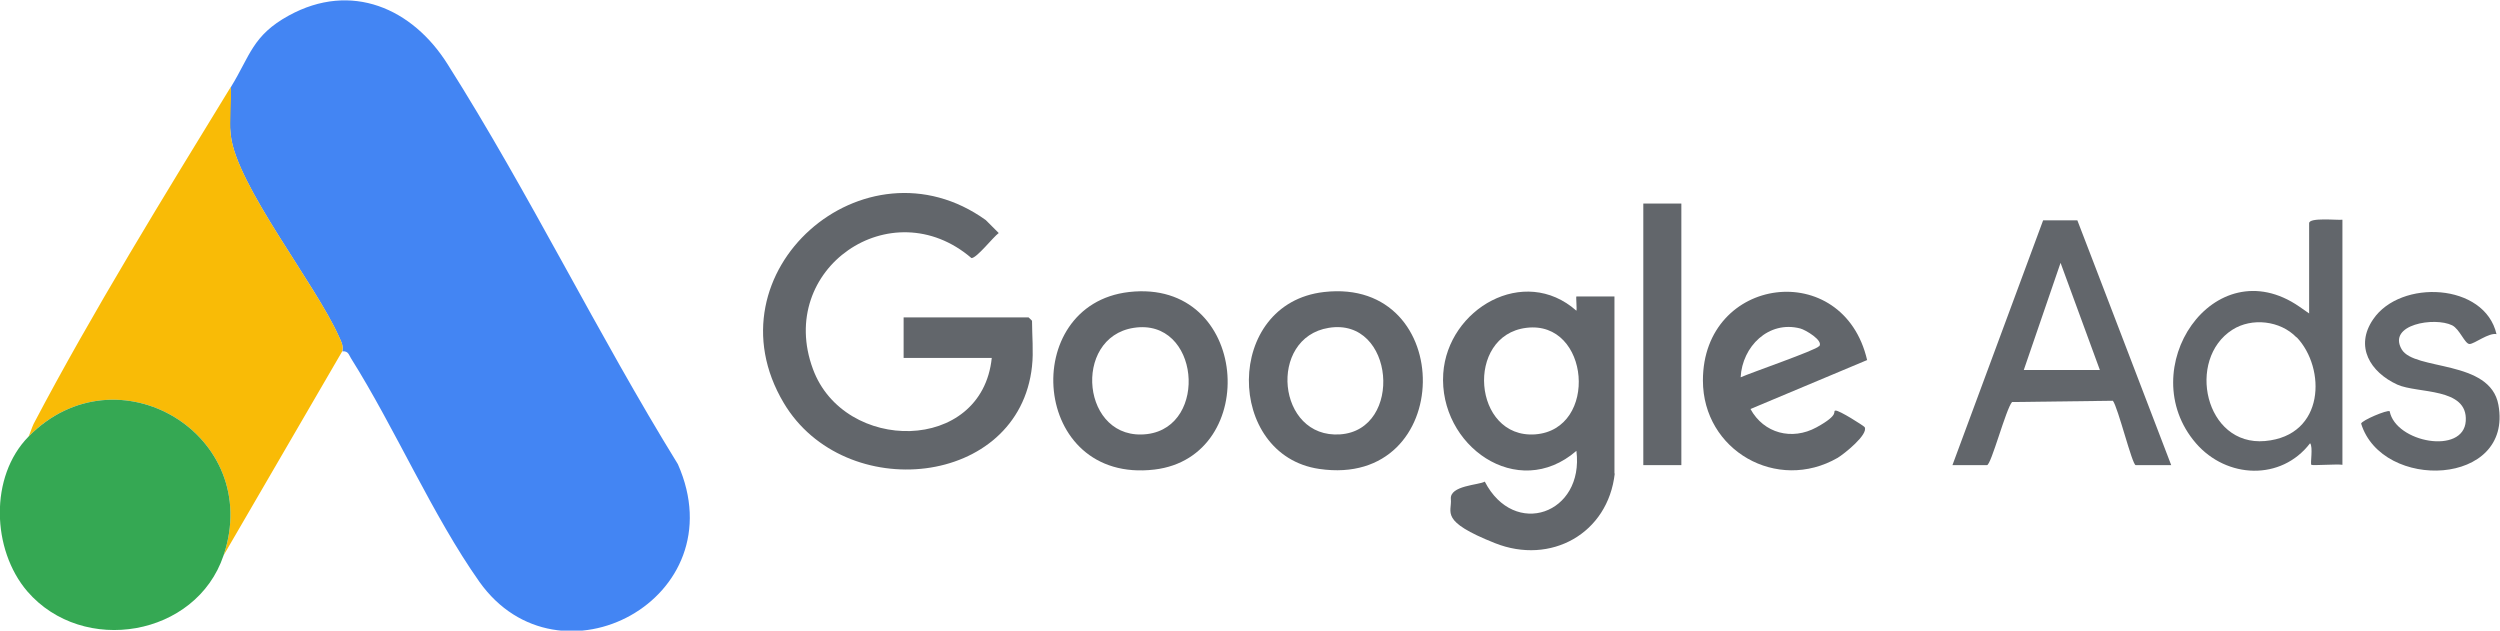 <?xml version="1.0" encoding="UTF-8"?>
<svg id="Calque_1" xmlns="http://www.w3.org/2000/svg" version="1.1" viewBox="0 0 788.5 198.9">
  <!-- Generator: Adobe Illustrator 30.0.0, SVG Export Plug-In . SVG Version: 2.1.1 Build 123)  -->
  <defs>
    <style>
      .st0 {
        fill: #f9bb06;
      }

      .st1 {
        fill: #4385f3;
      }

      .st2 {
        fill: #62666b;
      }

      .st3 {
        fill: #35a853;
      }
    </style>
  </defs>
  <path class="st1" d="M108,110.7c.3-1.8-.4-3-1.1-4.5-7.3-16.5-32.3-47.7-34.1-63.4s.2-10.3,0-15.3c6.1-9.9,6.8-16.3,18.3-22.6,19.7-10.8,39-2.3,50.1,15.4,25.7,40.6,47.3,85.1,72.6,126.1,18.8,42.5-37.6,72.3-62.6,37.1-14.7-20.8-26.6-48.4-40.5-70.5-.7-1.1-.8-2.3-2.7-2.2Z"/>
  <path class="st0" d="M108,110.7l-37.5,64.5c12.8-38-33.6-65.9-61.5-37.5.6-1.3,1-2.7,1.6-4C29.1,98.5,52,61.4,72.8,27.4c.3,5-.5,10.4,0,15.3,1.8,15.7,26.8,47,34.1,63.4.7,1.6,1.4,2.7,1.1,4.5Z"/>
  <path class="st3" d="M70.5,175.2c-8.6,25.6-44.3,31.7-61.9,11.3-11.2-13.1-12-36.2.4-48.8,27.9-28.4,74.3-.5,61.5,37.5Z"/>
  <path class="st2" d="M325.5,115.5c-4.1,38.3-59.2,43.7-78.3,11.6-24.6-41.3,25.5-85.1,63.7-57.7l4.1,4.1c-1.8,1.3-6.9,7.9-8.6,7.9-25.3-21.7-61.7,3.4-50,35,9.8,26.6,53.3,26.7,56.4-3.5h-27.8v-12.8h39.4c0,0,1.1,1,1.1,1.1,0,4.4.5,10,0,14.2Z"/>
  <path class="st2" d="M509.3,149.3c-2.1,19-20.2,29-37.8,22s-13.5-9.6-13.9-13.9,8.9-4.4,10.7-5.5c9.3,18,31.4,10.2,28.9-9.7-18.6,16.1-43.5-1.7-42-24.4,1.4-20.4,25.5-34.4,42-19.8.2-.6-.2-4.5,0-4.5h12v55.9ZM481.4,103.4c-19.4,2.4-16.9,35,2.8,33.6,20.1-1.5,17.3-36.1-2.8-33.6Z"/>
  <path class="st2" d="M615.8,146.7l28.6-77.2h10.8c0-.1,29.6,77.2,29.6,77.2h-11.2c-1.1,0-5.6-18.3-7.2-20.3l-31.8.4c-1.9,2.1-6.6,19.9-7.9,19.9h-10.9ZM638.3,116.7h24l-12.4-33.8-11.6,33.8Z"/>
  <path class="st2" d="M738.8,69.4v77.2c-1.5-.3-9.4.3-9.8,0s.6-5.7-.4-6.8c-9.1,11.9-26.3,11.2-36,0-20.1-23.3,5.6-61.7,32.6-43.1s4.7,4.7,3.1,2.2v-28.5c0-1.9,8.9-.9,10.5-1.1ZM724.3,106.4c-5.1-5.3-14.1-6.3-20.2-2.4-14.6,9.3-8.7,36.8,10.3,35.1s19.2-23,10-32.7Z"/>
  <path class="st2" d="M588.8,113.6l-36.7,15.4c4.2,7.7,13.1,10,20.8,5.8s4.9-5.1,6-5.3,8.9,4.8,9.2,5.2c1.3,2.3-6.5,8.5-8.5,9.7-19.1,11-42.5-2.3-42.5-24.4,0-33.1,44.3-38.8,51.8-6.4ZM573.8,109.2c1.4-1.8-4.4-5.2-6-5.6-10-2.6-18.3,5.7-18.8,15.4,3.1-1.4,23.9-8.6,24.7-9.8Z"/>
  <path class="st2" d="M417.6,92.1c42-4.8,41.6,62.1-1.5,55.8-29.6-4.3-30.1-52.2,1.5-55.8ZM419.1,103.4c-19.3,3.1-16.4,35,3.6,33.6s17.2-37-3.6-33.6Z"/>
  <path class="st2" d="M356.1,92.1c38-4.3,41.8,52,8,56-39,4.6-42.9-52-8-56ZM357.6,103.4c-19.6,3-16.5,36.1,4.3,33.5,19.4-2.5,16.4-36.7-4.3-33.5Z"/>
  <path class="st2" d="M787.5,105.4c-2.5-.6-7.1,3.1-8.6,3.1s-3.1-4.7-5.5-5.9c-5.5-2.7-20.5-.3-15.9,7.6,4,6.8,27.9,3.1,30.5,17.5,4.7,25.7-36.7,27.3-43.3,5.9.2-1,8.2-4.4,9-3.9,1.9,9.9,23.3,13.8,24,3.1s-15.2-8.6-21.6-11.5c-8.5-3.9-13.5-12-7.6-20.6,8.6-12.7,35.2-11.5,38.9,4.7Z"/>
  <rect class="st2" x="518.3" y="64.2" width="12" height="82.5"/>
</svg>